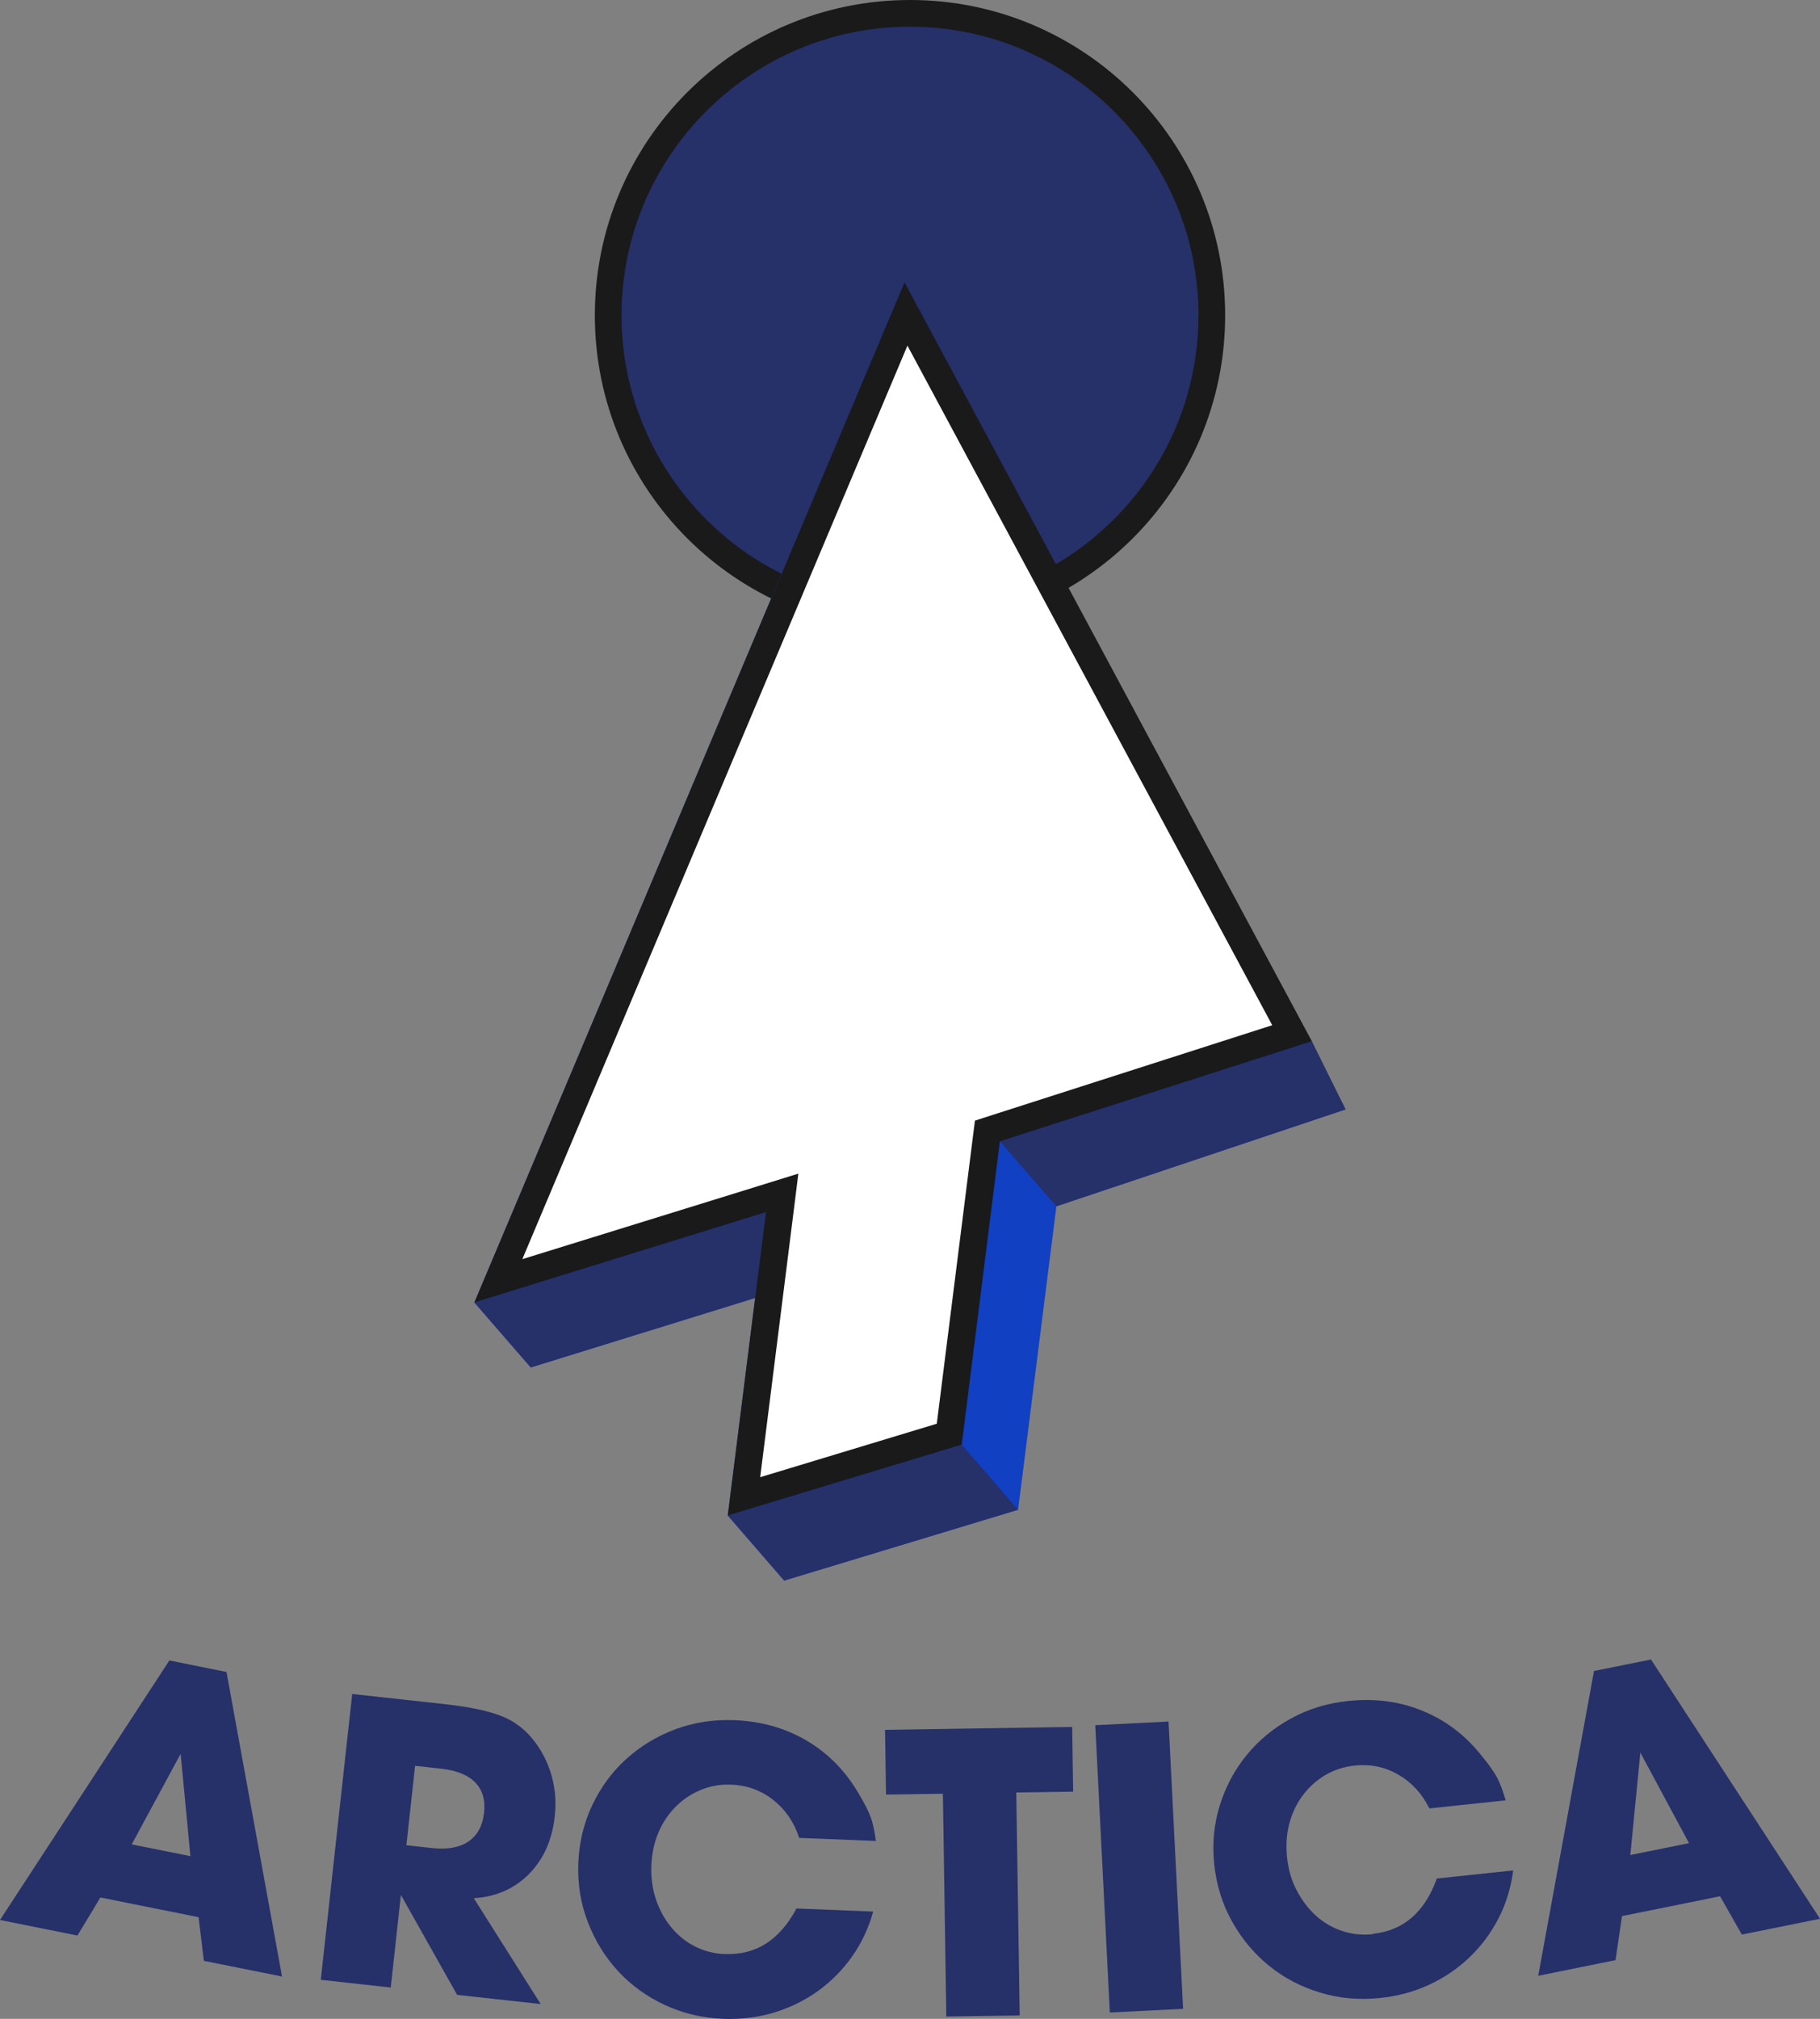<?xml version="1.0" encoding="UTF-8"?>
<svg xmlns="http://www.w3.org/2000/svg" id="uuid-d551c5a8-8f40-48a5-a45c-d6d79faf522f" viewBox="0 0 148.82 165">
  <rect x="0" y="0" width="148.82" height="165" fill="#808080" stroke="none"/>
  <defs>
    <style>.uuid-b59fdc28-fbf7-4087-a5c2-ba2ab2512b91{fill:#fff;}.uuid-abfbb4b1-bc9d-40b3-9673-168145b37c4c{fill:#263069;}.uuid-d133ee13-ac27-4530-8497-6385b9edce12{fill:#263069;}.uuid-8e7f89b9-ec3a-4c05-a5ca-1e6adbf919d9{fill:#1140c2;}.uuid-315794de-9ae7-49bc-a3d0-fffdd7795f13{fill:#1a1a1a;}</style>
  </defs>
  <g id="uuid-971c3c97-f73e-4d01-93ce-a1dd83a110f9">
    <g>
      <g>
        <path class="uuid-abfbb4b1-bc9d-40b3-9673-168145b37c4c" d="M74.41,50.44c-13.61,0-24.68-11.07-24.68-24.68S60.81,1.09,74.41,1.09s24.68,11.07,24.68,24.68-11.07,24.68-24.68,24.68Z"></path>
        <path class="uuid-315794de-9ae7-49bc-a3d0-fffdd7795f13" d="M74.41,2.18c13.01,0,23.59,10.58,23.59,23.59s-10.58,23.59-23.59,23.59-23.59-10.58-23.59-23.59S61.41,2.18,74.41,2.18m0-2.18c-14.23,0-25.77,11.54-25.77,25.77s11.54,25.77,25.77,25.77,25.77-11.54,25.77-25.77S88.64,0,74.41,0h0Z"></path>
      </g>
      <g>
        <polygon class="uuid-8e7f89b9-ec3a-4c05-a5ca-1e6adbf919d9" points="38.79 106.45 43.4 111.76 61.75 106.08 59.51 123.86 64.12 129.18 83.25 123.39 86.38 98.59 110.03 90.67 73.96 23.06 38.79 106.45"></polygon>
        <g>
          <polygon class="uuid-d133ee13-ac27-4530-8497-6385b9edce12" points="83.25 123.39 78.64 118.07 59.51 123.86 64.12 129.18 83.25 123.39"></polygon>
          <polygon class="uuid-d133ee13-ac27-4530-8497-6385b9edce12" points="86.38 98.59 81.76 93.28 107.27 85.1 110.03 90.67 86.38 98.59"></polygon>
          <polygon class="uuid-d133ee13-ac27-4530-8497-6385b9edce12" points="43.4 111.76 38.79 106.45 62.63 99.07 61.75 106.08 43.4 111.76"></polygon>
        </g>
        <g>
          <polygon class="uuid-b59fdc28-fbf7-4087-a5c2-ba2ab2512b91" points="63.96 97.49 40.76 104.67 74.08 25.66 105.65 84.44 80.74 92.43 77.62 117.21 60.84 122.29 63.96 97.49"></polygon>
          <path class="uuid-315794de-9ae7-49bc-a3d0-fffdd7795f13" d="M74.2,28.25l29.83,55.54-22.95,7.36-1.36,.44-.18,1.42-2.94,23.35-14.44,4.37,2.69-21.37,.43-3.44-3.32,1.03-19.25,5.96L74.2,28.25m-.24-5.18L38.79,106.45l23.84-7.38-3.12,24.79,19.13-5.79,3.12-24.79,25.51-8.18L73.96,23.06h0Z"></path>
        </g>
      </g>
      <g>
        <path class="uuid-abfbb4b1-bc9d-40b3-9673-168145b37c4c" d="M16.23,156.69l-8.02-1.61-1.88,3.11-6.33-1.27,13.85-21.21,4.67,.94,4.54,24.89-6.39-1.28-.43-3.57Zm-5.46-5.95l4.8,.96-.8-8.36-4,7.4Z"></path>
        <path class="uuid-abfbb4b1-bc9d-40b3-9673-168145b37c4c" d="M26.23,161.82l2.57-23.37,7.39,.81c.98,.11,1.83,.23,2.55,.37,.72,.14,1.35,.3,1.9,.49,.55,.19,1.02,.41,1.42,.67,.4,.26,.78,.57,1.14,.94,.8,.85,1.4,1.86,1.79,3.03,.39,1.18,.52,2.41,.37,3.69-.21,1.94-.92,3.51-2.11,4.72-1.2,1.2-2.7,1.86-4.51,1.97l5.47,8.65-6.83-.75-4.6-8.17-.83,7.57-5.71-.63Zm6.99-11.01l2.1,.23c1.26,.14,2.26-.04,2.99-.54,.73-.5,1.15-1.27,1.27-2.33,.12-1.05-.12-1.88-.72-2.49-.59-.61-1.51-.98-2.75-1.12l-2.17-.24-.71,6.48Z"></path>
        <path class="uuid-abfbb4b1-bc9d-40b3-9673-168145b37c4c" d="M59.3,159.7c2.51,.1,4.45-1.14,5.83-3.72l6.27,.25c-.38,1.37-.97,2.61-1.75,3.71-.78,1.1-1.72,2.03-2.79,2.8-1.08,.77-2.27,1.35-3.58,1.75-1.31,.39-2.68,.56-4.11,.51-1.74-.07-3.35-.45-4.82-1.14-1.48-.69-2.75-1.61-3.81-2.76-1.06-1.15-1.88-2.48-2.47-4-.59-1.52-.85-3.13-.78-4.85,.07-1.69,.45-3.26,1.14-4.72,.69-1.45,1.61-2.71,2.76-3.75,1.15-1.05,2.48-1.86,3.99-2.43,1.52-.57,3.14-.83,4.88-.76,2.21,.09,4.19,.65,5.95,1.7,1.76,1.05,3.18,2.51,4.25,4.38,.24,.41,.44,.76,.59,1.06,.15,.3,.28,.59,.37,.86,.1,.27,.17,.56,.23,.86,.06,.3,.12,.63,.17,1.01l-6.27-.25c-.42-1.29-1.13-2.32-2.12-3.1-.99-.78-2.13-1.2-3.43-1.25-.89-.04-1.73,.11-2.5,.43-.78,.32-1.46,.78-2.05,1.37-.59,.59-1.06,1.29-1.41,2.11-.35,.82-.54,1.72-.58,2.71s.09,1.91,.38,2.77c.29,.86,.71,1.62,1.25,2.27,.54,.66,1.18,1.18,1.93,1.56,.75,.38,1.57,.59,2.46,.63Z"></path>
        <path class="uuid-abfbb4b1-bc9d-40b3-9673-168145b37c4c" d="M77.38,164.82l-.28-18.22-4.65,.07-.08-5.29,15.3-.24,.08,5.29-4.65,.07,.28,18.22-5.99,.09Z"></path>
        <path class="uuid-abfbb4b1-bc9d-40b3-9673-168145b37c4c" d="M90.75,164.48l-1.19-23.48,5.99-.3,1.19,23.48-5.99,.3Z"></path>
        <path class="uuid-abfbb4b1-bc9d-40b3-9673-168145b37c4c" d="M112.26,158.05c2.5-.26,4.24-1.77,5.23-4.52l6.24-.66c-.18,1.41-.58,2.72-1.2,3.92s-1.41,2.26-2.36,3.17c-.96,.92-2.05,1.66-3.29,2.24-1.24,.58-2.57,.94-4,1.09-1.73,.18-3.38,.04-4.94-.44-1.56-.47-2.95-1.2-4.16-2.18-1.21-.98-2.22-2.18-3.02-3.6-.8-1.42-1.29-2.98-1.47-4.68-.18-1.68-.03-3.29,.45-4.83,.48-1.54,1.21-2.91,2.19-4.11,.98-1.2,2.18-2.2,3.6-2.98,1.42-.79,2.99-1.27,4.72-1.45,2.2-.23,4.24,.04,6.13,.83,1.89,.78,3.5,2.02,4.84,3.73,.3,.37,.55,.69,.74,.97,.19,.28,.36,.54,.49,.8,.13,.26,.25,.53,.35,.81,.1,.29,.21,.61,.32,.98l-6.24,.66c-.6-1.21-1.45-2.13-2.54-2.76s-2.28-.88-3.57-.74c-.89,.09-1.69,.36-2.42,.79-.72,.43-1.33,.98-1.83,1.65-.5,.67-.86,1.43-1.09,2.29-.23,.86-.29,1.79-.19,2.77,.1,.98,.36,1.88,.78,2.68,.42,.81,.94,1.5,1.56,2.07,.63,.57,1.34,.99,2.14,1.26,.8,.27,1.64,.36,2.53,.27Z"></path>
        <path class="uuid-abfbb4b1-bc9d-40b3-9673-168145b37c4c" d="M140.65,154.98l-8.02,1.62-.53,3.6-6.32,1.28,4.56-24.91,4.66-.94,13.82,21.19-6.39,1.29-1.78-3.13Zm-7.34-3.37l4.8-.97-3.98-7.4-.82,8.37Z"></path>
      </g>
    </g>
  </g>
</svg>
